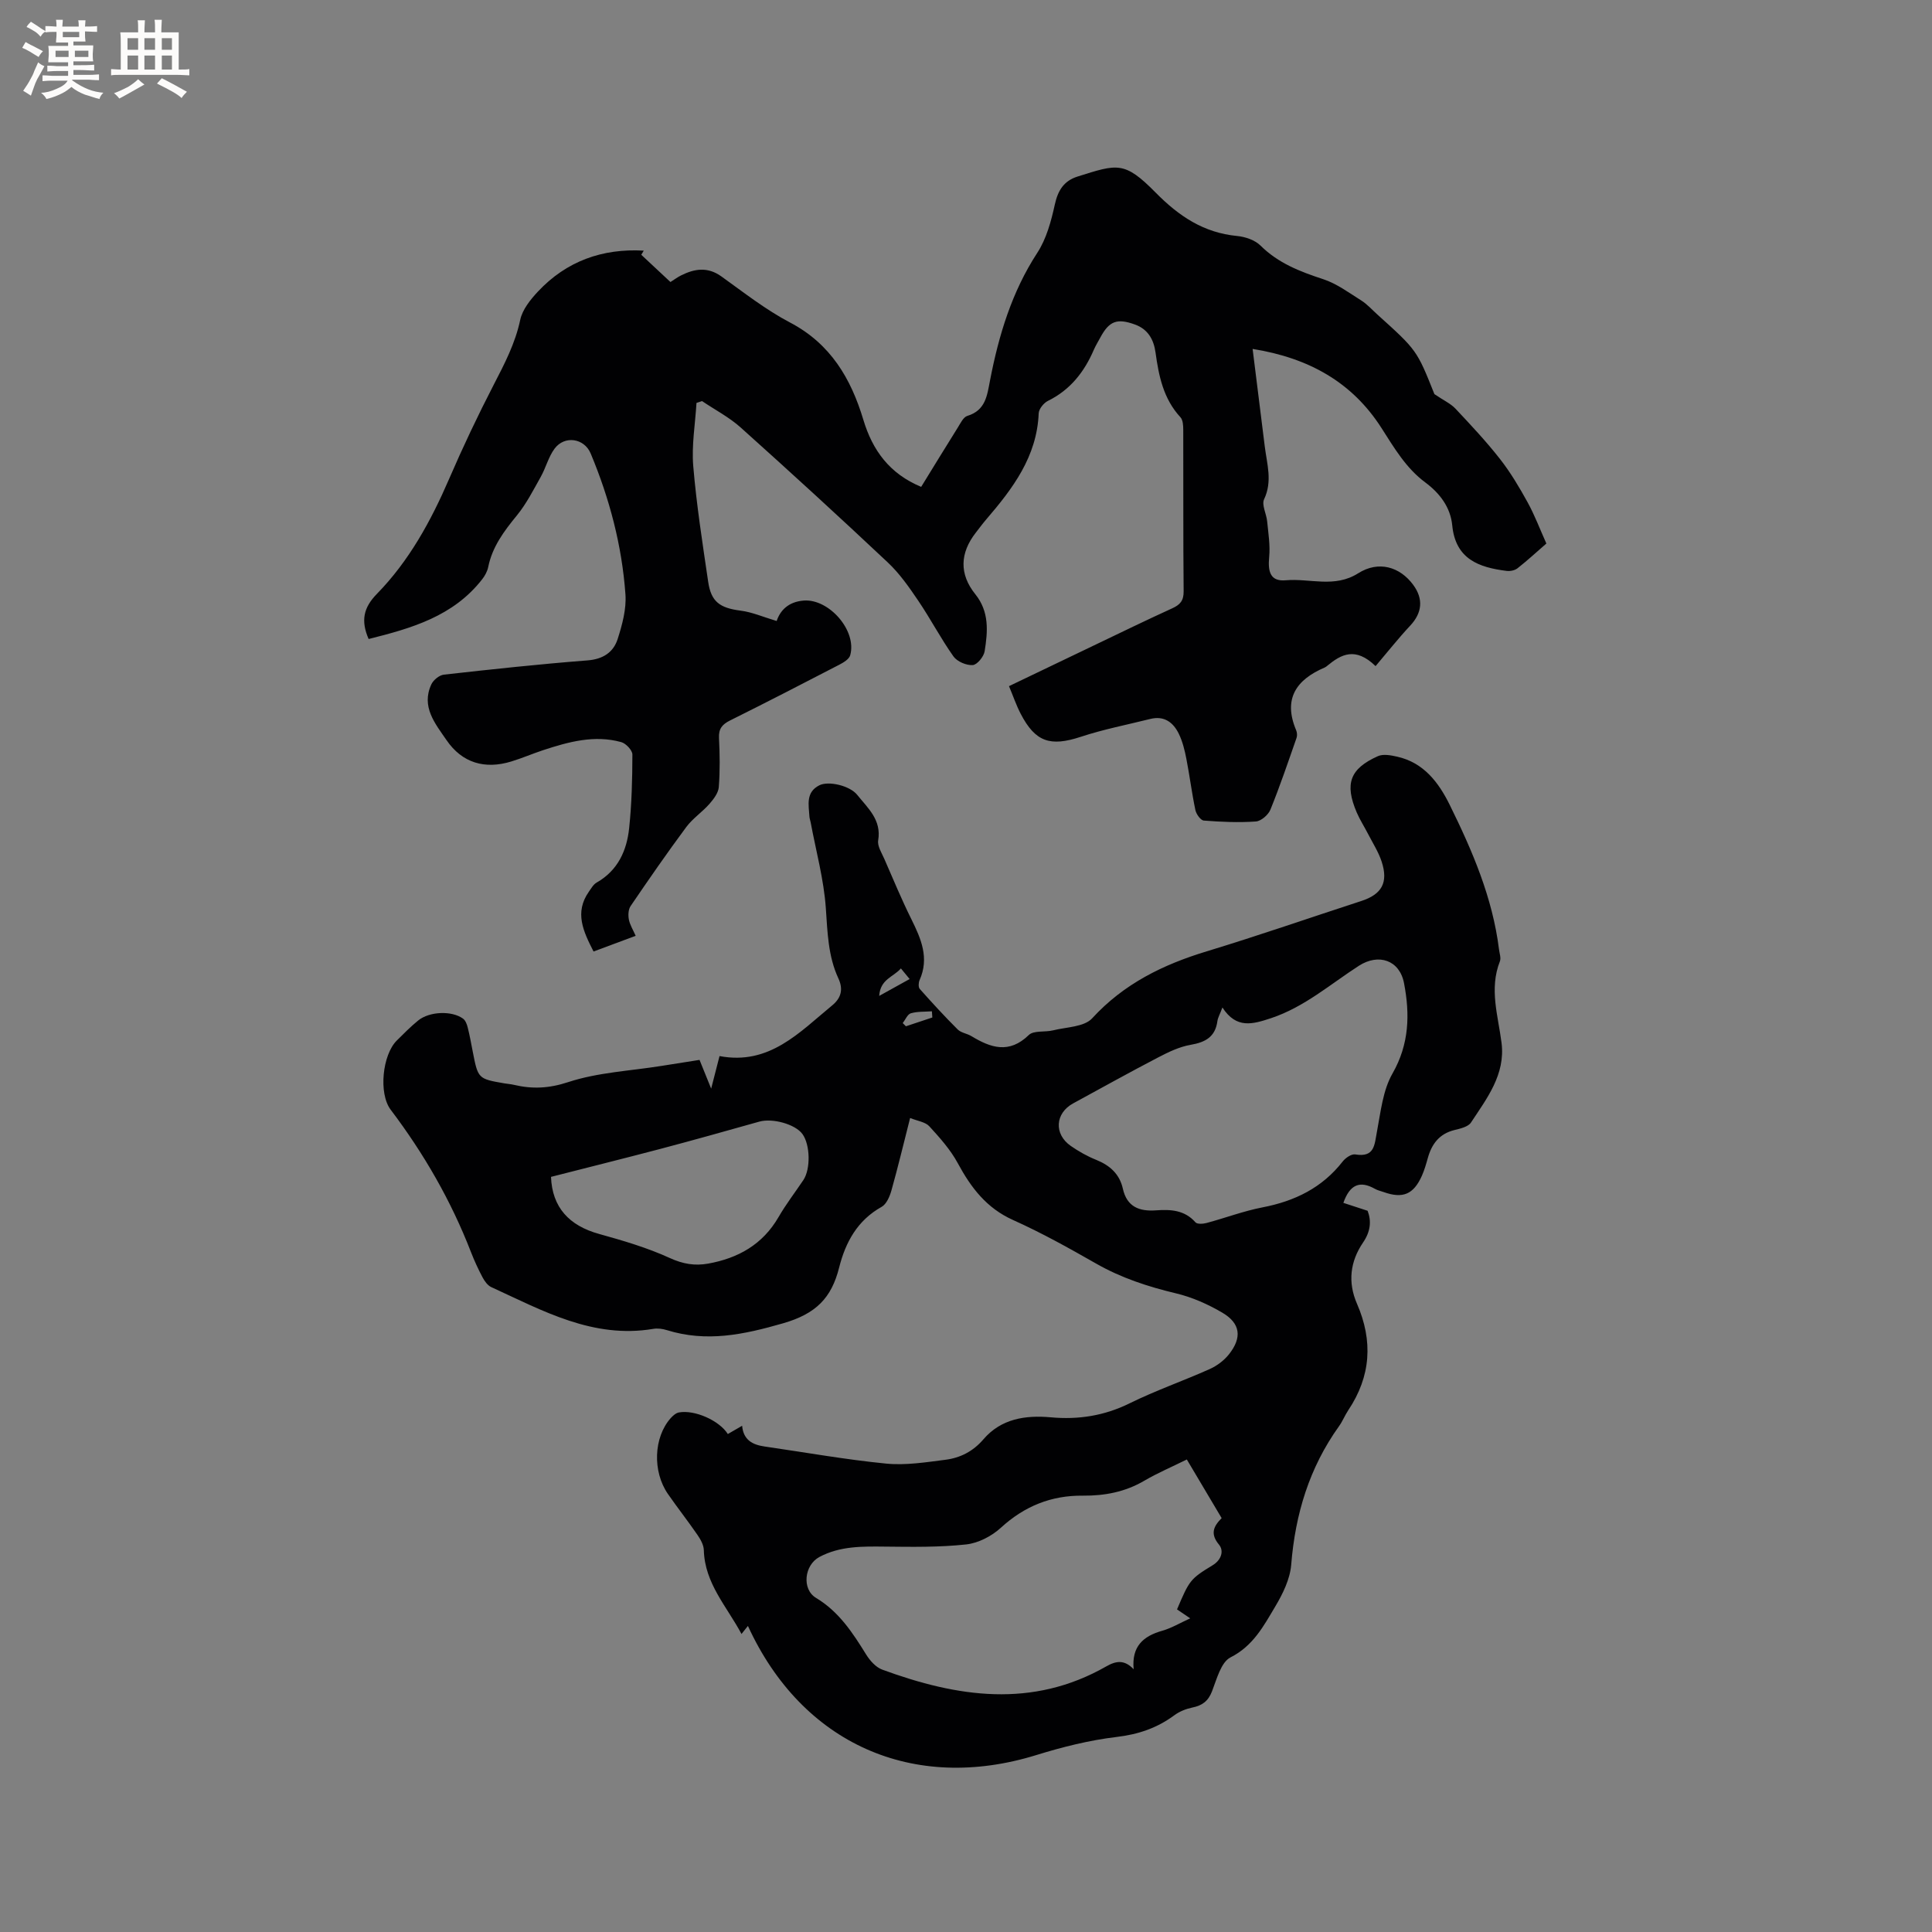 <svg enable-background="new 0 0 400 400" viewBox="0 0 400 400" xmlns="http://www.w3.org/2000/svg"><rect x="0" y="0" width="400" height="400" fill="#808080" stroke="none"/><path d="m278.13 249.04c1.6.52 3.16 1.04 5.02 1.64.82 2.14.6 4.3-.93 6.55-2.69 3.93-3.21 8.25-1.27 12.7 3.35 7.69 2.89 15.03-1.81 22.05-.7 1.05-1.17 2.27-1.91 3.3-6.15 8.58-9.06 18.2-9.9 28.68-.24 2.97-1.74 6.03-3.31 8.66-2.39 4.01-4.56 8.15-9.25 10.52-1.98 1-2.86 4.52-3.84 7.04-.79 2.04-2.04 2.94-4.08 3.35-1.3.27-2.66.81-3.72 1.6-3.58 2.64-7.45 3.96-11.95 4.49-5.62.67-11.21 2.07-16.63 3.75-25.46 7.87-48.49-2.29-59.7-26.74-.43.54-.78.98-1.33 1.67-3.02-5.68-7.62-10.47-7.8-17.37-.03-1.06-.67-2.2-1.3-3.12-1.98-2.88-4.15-5.64-6.14-8.51-3.22-4.66-2.95-11.71.57-15.68.46-.51 1.09-1.08 1.72-1.19 3.26-.59 8.35 1.67 10.12 4.47.88-.51 1.78-1.03 2.96-1.71.26 2.96 2.17 3.93 4.63 4.29 8.39 1.21 16.74 2.71 25.16 3.54 4.04.4 8.22-.27 12.3-.79 3.07-.39 5.72-1.73 7.88-4.25 3.64-4.24 8.65-5.02 13.94-4.54 5.7.52 11.06-.31 16.3-2.89 5.39-2.66 11.12-4.65 16.62-7.11 1.49-.67 2.95-1.77 3.96-3.04 2.76-3.48 2.39-6.42-1.38-8.63-2.96-1.74-6.24-3.2-9.57-3.99-5.81-1.39-11.36-3.2-16.57-6.18-5.61-3.2-11.27-6.36-17.16-9-5.51-2.47-8.72-6.7-11.46-11.77-1.51-2.8-3.73-5.28-5.9-7.65-.82-.89-2.41-1.08-3.97-1.71-1.34 5.25-2.51 10.17-3.88 15.04-.35 1.23-1.02 2.79-2.01 3.35-5.03 2.8-7.49 7.34-8.81 12.59-1.58 6.27-4.77 9.56-11.62 11.53-8.2 2.36-15.82 3.96-24.04 1.41-.89-.28-1.92-.42-2.83-.26-12.46 2.09-22.88-3.77-33.53-8.65-.76-.35-1.39-1.24-1.81-2.03-.89-1.68-1.69-3.42-2.38-5.19-4.12-10.64-9.75-20.41-16.63-29.5-2.55-3.37-1.72-11.38 1.27-14.34 1.43-1.42 2.85-2.86 4.41-4.13 2.32-1.9 6.97-2.09 9.3-.39.5.37.8 1.16.96 1.81.42 1.64.71 3.31 1.04 4.98 1.1 5.66 1.1 5.67 6.63 6.62.63.11 1.27.14 1.88.29 3.81.9 7.26.76 11.26-.56 6.15-2.02 12.87-2.32 19.34-3.36 2.51-.4 5.02-.79 7.85-1.24.69 1.69 1.42 3.51 2.41 5.95.67-2.61 1.19-4.63 1.73-6.74 10.31 1.95 16.53-4.91 23.32-10.49 1.82-1.49 2.36-3.29 1.29-5.59-2.14-4.6-2.25-9.53-2.6-14.53-.41-5.97-2.04-11.85-3.14-17.77-.08-.42-.24-.83-.26-1.24-.15-2.4-.78-4.99 2.03-6.43 1.9-.98 6.33.05 7.86 1.96 2.2 2.75 5.06 5.18 4.35 9.42-.2 1.18.72 2.6 1.27 3.85 1.82 4.17 3.57 8.39 5.59 12.46 2.01 4.06 3.76 8.04 1.71 12.63-.23.52-.28 1.47.04 1.83 2.54 2.86 5.14 5.69 7.85 8.39.7.7 1.94.83 2.84 1.38 4.01 2.43 7.81 3.72 11.88-.23 1.02-.99 3.36-.55 5.04-.97 2.77-.69 6.43-.69 8.08-2.49 6.56-7.16 14.67-11.12 23.73-13.87 10.73-3.26 21.33-6.95 32-10.42 4.24-1.38 5.63-3.82 4.2-8.17-.65-1.98-1.82-3.8-2.79-5.68-.77-1.5-1.7-2.94-2.37-4.49-2.53-5.93-1.42-9.05 4.4-11.65 1.1-.49 2.69-.18 3.98.11 5.49 1.23 8.58 5.33 10.87 9.96 4.69 9.51 8.88 19.24 10.21 29.92.1.84.46 1.8.18 2.51-2.24 5.7-.36 11.25.35 16.87.82 6.54-3.03 11.48-6.33 16.49-.59.89-2.19 1.25-3.41 1.55-3.15.77-4.73 2.9-5.54 5.85-.34 1.22-.7 2.46-1.21 3.61-1.73 3.88-3.96 4.8-7.93 3.38-.6-.21-1.24-.35-1.79-.66-3.1-1.75-5.19-.94-6.54 2.9zm-43.42 96.56c-.44-4.75 1.98-6.86 5.95-7.98 1.89-.54 3.63-1.59 5.76-2.56-1.16-.78-1.96-1.33-2.73-1.85 2.55-6 2.71-6.31 7.37-9.14 1.86-1.13 2.36-3.02 1.32-4.27-1.83-2.21-1.19-3.74.55-5.49-2.4-4.04-4.75-8.01-7.21-12.14-3.13 1.55-6.05 2.79-8.77 4.38-3.98 2.34-8.22 3.15-12.76 3.11-6.53-.07-12.09 2.17-16.98 6.65-1.9 1.74-4.67 3.18-7.19 3.45-5.54.6-11.17.51-16.77.45-4.69-.05-9.33-.14-13.61 2.15-3.14 1.68-3.66 6.68-.7 8.46 4.75 2.85 7.58 7.2 10.38 11.72.78 1.26 2 2.64 3.32 3.13 15.53 5.71 31.07 8.09 46.4-.66 2.02-1.16 3.75-1.44 5.67.59zm18.38-137.01c-.54 1.43-.94 2.1-1.04 2.82-.44 3.27-2.48 4.38-5.54 4.91-2.33.4-4.6 1.5-6.73 2.61-5.91 3.08-11.74 6.32-17.59 9.51-3.74 2.03-4.03 6.35-.5 8.81 1.64 1.14 3.43 2.15 5.28 2.89 2.84 1.15 4.83 2.94 5.51 5.98.84 3.75 3.4 4.72 6.86 4.47 3.01-.22 5.92-.08 8.17 2.48.36.41 1.56.33 2.28.14 3.88-1.04 7.68-2.48 11.61-3.24 6.68-1.29 12.35-4.05 16.6-9.51.58-.74 1.81-1.58 2.59-1.45 4.03.67 3.97-1.98 4.49-4.7.78-4.1 1.22-8.56 3.22-12.05 3.49-6.1 3.62-12.29 2.39-18.7-.92-4.8-5.28-6.22-9.34-3.61-5.93 3.82-11.29 8.55-18.19 10.85-3.78 1.24-7.16 2.29-10.07-2.21zm-139.01 35.07c.24 6.3 3.74 10.1 9.97 11.82 4.97 1.38 9.98 2.85 14.65 4.99 2.7 1.23 5.15 1.64 7.9 1.15 6.23-1.12 11.3-3.96 14.59-9.64 1.53-2.65 3.42-5.1 5.13-7.65 1.54-2.29 1.43-7.34-.19-9.55-1.49-2.03-6.18-3.33-8.92-2.56-6.83 1.92-13.65 3.84-20.5 5.65-7.56 1.99-15.14 3.87-22.63 5.79zm72.44-43.16c-1.51 1.77-4.27 2.2-4.49 5.69 2.44-1.35 4.26-2.36 6.3-3.49-.69-.84-1.18-1.43-1.81-2.2zm6.51 10.16c-.03-.43-.06-.86-.09-1.28-1.46.11-2.99.01-4.36.41-.7.21-1.13 1.33-1.68 2.03l.66.66c1.83-.6 3.65-1.21 5.47-1.82z" fill="#010103"/><path d="m160.8 128.57c.72-2.15 2.38-3.98 5.61-4.23 5.22-.4 11.06 6.23 9.61 11.34-.23.8-1.38 1.49-2.25 1.94-7.52 3.9-15.05 7.78-22.63 11.55-1.62.81-2.37 1.71-2.28 3.61.17 3.39.22 6.8-.04 10.17-.09 1.21-1.06 2.48-1.92 3.47-1.5 1.71-3.49 3.02-4.83 4.83-3.97 5.35-7.76 10.83-11.51 16.34-.48.7-.53 1.9-.36 2.79.21 1.09.85 2.1 1.41 3.37-2.97 1.11-5.81 2.17-8.72 3.25-2.13-4.16-3.99-8.08-.98-12.37.48-.68.93-1.51 1.61-1.9 4.4-2.5 6.25-6.61 6.74-11.28.53-5.05.66-10.15.67-15.23 0-.88-1.33-2.3-2.3-2.57-5.56-1.54-10.9-.07-16.17 1.66-2.21.73-4.36 1.66-6.58 2.34-5.5 1.69-10.2.31-13.43-4.41-2.33-3.4-5.31-6.92-3.14-11.56.42-.9 1.64-1.89 2.58-2 9.9-1.11 19.8-2.18 29.73-2.95 3.22-.25 5.37-1.66 6.26-4.43.95-2.97 1.83-6.21 1.61-9.25-.72-10.09-3.29-19.82-7.2-29.17-1.33-3.17-5.41-3.78-7.48-.98-1.26 1.7-1.79 3.93-2.85 5.82-1.54 2.74-2.98 5.59-4.95 8-2.65 3.24-5.08 6.47-5.93 10.67-.18.89-.67 1.8-1.24 2.53-6 7.71-14.69 10.17-23.52 12.38-1.65-3.8-1.07-6.5 1.72-9.35 6.66-6.82 11.18-15.08 14.95-23.81 2.85-6.6 5.94-13.11 9.24-19.5 2.24-4.34 4.45-8.56 5.48-13.43.45-2.11 2.09-4.16 3.64-5.82 5.93-6.34 13.37-8.98 21.93-8.5-.17.29-.34.58-.51.86 1.97 1.84 3.94 3.68 6.04 5.64.83-.52 1.48-1.02 2.2-1.37 2.8-1.4 5.5-1.82 8.33.2 4.65 3.33 9.2 6.92 14.24 9.56 8.38 4.4 12.6 11.59 15.17 20.14 1.9 6.33 5.44 11.17 11.97 13.88 2.51-4.08 5.03-8.21 7.6-12.31.55-.88 1.13-2.13 1.95-2.38 3.82-1.16 4.1-4.25 4.72-7.43 1.8-9.29 4.49-18.23 9.76-26.32 1.9-2.91 2.88-6.56 3.64-10.02.64-2.92 1.88-4.89 4.68-5.78 8.31-2.62 9.72-3.25 16.19 3.31 4.84 4.91 9.95 8.32 16.88 8.99 1.68.16 3.68.84 4.84 1.99 3.68 3.65 8.18 5.38 12.97 6.95 2.81.92 5.32 2.8 7.87 4.4 1.24.78 2.25 1.93 3.35 2.92 8.18 7.38 8.18 7.38 11.81 16.48 1.96 1.33 3.37 1.96 4.35 3 3.18 3.38 6.36 6.77 9.22 10.42 2.18 2.78 4.01 5.87 5.72 8.97 1.47 2.67 2.55 5.56 3.89 8.54-1.99 1.73-3.92 3.51-5.98 5.13-.56.44-1.52.63-2.25.54-5.75-.72-10.58-2.43-11.26-9.43-.36-3.71-2.54-6.63-5.57-8.88-4.01-2.97-6.45-7.17-9.09-11.29-6.07-9.48-15.03-14.49-26.67-16.36.88 7.03 1.7 13.62 2.52 20.22.45 3.63 1.62 7.18-.14 10.9-.55 1.16.48 3.01.63 4.57.24 2.46.65 4.96.42 7.38-.31 3.18.31 5.11 3.45 4.83 4.96-.44 10.07 1.66 14.98-1.45 4.22-2.67 8.64-1.35 11.4 2.41 2.15 2.93 1.83 5.8-.63 8.43s-4.69 5.46-7.17 8.38c-4.19-4.06-7.13-2.44-9.99-.08-.16.13-.33.28-.52.36-5.94 2.53-8.68 6.51-5.93 13.01.19.46.24 1.1.08 1.56-1.74 4.98-3.43 9.98-5.41 14.86-.44 1.09-1.93 2.38-3.02 2.46-3.57.25-7.19.09-10.77-.19-.66-.05-1.57-1.33-1.75-2.18-.74-3.52-1.18-7.1-1.87-10.63-.34-1.75-.78-3.55-1.55-5.14-1.15-2.37-3.03-3.81-5.91-3.09-4.81 1.2-9.71 2.15-14.4 3.7-6.3 2.07-9.4 1.1-12.45-4.79-.91-1.76-1.55-3.65-2.41-5.7 6.2-2.97 12.1-5.81 18-8.63 5.25-2.51 10.49-5.07 15.79-7.48 1.62-.74 2.38-1.56 2.37-3.5-.11-11.13-.04-22.27-.08-33.4 0-.91-.05-2.09-.59-2.67-3.52-3.81-4.48-8.53-5.15-13.4-.37-2.67-1.55-4.82-4.28-5.8-3.68-1.33-5.31-.73-7.15 2.7-.45.84-.96 1.65-1.34 2.53-1.98 4.6-4.89 8.32-9.51 10.59-.87.43-1.87 1.67-1.91 2.57-.36 8.96-5.36 15.57-10.85 21.96-.76.88-1.45 1.83-2.17 2.75-3.29 4.22-3.46 8.57-.1 12.75 2.93 3.65 2.58 7.73 1.93 11.81-.18 1.12-1.57 2.81-2.48 2.86-1.32.08-3.22-.73-3.98-1.8-2.63-3.71-4.74-7.78-7.3-11.55-1.88-2.78-3.86-5.62-6.29-7.9-10.03-9.44-20.2-18.74-30.46-27.94-2.39-2.14-5.32-3.66-8-5.47-.38.13-.77.25-1.15.38-.26 4.36-1.03 8.77-.67 13.08.67 8.01 1.92 15.98 3.09 23.95.61 4.18 2.45 5.43 6.73 5.98 2.37.3 4.65 1.31 7.45 2.14z" fill="#010103"/><g fill="#fcfbfa"><path d="m6.8 9.5c.6.3 1.3.7 2.1 1.1-.4.4-.7.8-.9 1.2-.7-.4-1.3-.8-1.8-1.1s-1.1-.6-1.6-.8c.2-.4.5-.8.7-1.2.4.2.8.5 1.5.8zm.9 6.9c-.3.6-.5 1.1-.7 1.7s-.4 1.1-.6 1.7c-.6-.4-1.1-.7-1.6-1 .7-1 1.2-1.8 1.5-2.4.3-.5.6-1.1.8-1.7.3-.6.5-1.2.8-1.8.3.3.8.6 1.3.8-.7 1.3-1.2 2.2-1.5 2.7zm.1-11c.4.3 1 .7 1.7 1.1-.5.2-.8.6-1.1 1.1-.5-.6-1-1-1.4-1.2s-.9-.6-1.5-.8c.2-.4.5-.7.9-1.1.5.3.9.6 1.4.9zm10.5 13.1c1 .4 2 .6 3.1.7-.4.4-.7.8-.8 1.3-.9-.2-1.9-.6-3-.9-1-.4-2-.9-2.8-1.6-.5.4-1.1.9-1.9 1.3s-1.9.9-3.3 1.2c-.1-.3-.5-.8-1.1-1.3 1 0 2.1-.3 3.2-.8 1.2-.5 1.9-1 2.3-1.7h-3.2c-.4 0-1 0-2 .1v-1.2c1 0 1.7.1 2 .1h3.3v-1h-2.3c-.2 0-.9 0-2 .1v-1.2c1.2 0 1.9.1 2 .1h2.3v-.8h-4.1c0-.7.1-1.2.1-1.6 0-.5 0-1.1-.1-1.8h4.1v-.7h-2.5c0-.6.1-1.1.1-1.6v-.6h-.5c-.4 0-1 0-1.8.1v-1.3c1.2 0 1.9.1 2.1.1h.2c0-.3 0-.8-.1-1.4h1.4c0 .6-.1 1-.1 1.4h3.4c0-.4 0-.8-.1-1.3h1.5c0 .4-.1.9-.1 1.3.7 0 1.5 0 2.5-.1v1.2c-1 0-1.8-.1-2.5-.1v.6c0 .3 0 .8.1 1.5h-2.5v.8h4.1c0 .7-.1 1.3-.1 1.8s0 1 .1 1.5h-4.1v.8h1.4c.8 0 1.8 0 2.9-.1v1.2c-1 0-1.9-.1-2.8-.1h-1.5v1h3.2c.3 0 1 0 2.1-.1v1.2c-1.1 0-1.8-.1-2.1-.1h-3.4l-.1.1c1.4 1 2.4 1.5 3.4 1.9zm-4.1-6.7v-1.3h-2.7v1.3zm2.2-4.1v-1.1h-3.4v1.1zm1.9 4.1v-1.3h-2.8v1.3z"/><path d="m37 6.7v2.3 5.4c1 0 1.8 0 2.2-.1v1.3c-.6 0-1.5-.1-2.5-.1h-11.9c-.7 0-1.3 0-1.8.1v-1.3c.5 0 1.1.1 2 .1v-5.2c0-1 0-1.8-.1-2.5h3.7c0-1.3 0-2.1-.1-2.5h1.5c0 .4-.1 1.3-.1 2.5h2.2c0-1.2 0-2.1-.1-2.6h1.5c0 .4-.1 1.3-.1 2.6zm-12.3 13.7c-.3-.4-.7-.8-1.1-1.1 1.1-.4 2.1-.9 2.9-1.3.8-.5 1.5-1 2.1-1.6.4.4.9.8 1.3 1.1-2.5 1.4-4.2 2.4-5.2 2.9zm3.9-10.1v-2.4h-2.2v2.4zm0 4.1v-2.9h-2.2v2.9zm3.5-4.1v-2.4h-2.2v2.4zm0 4.1v-2.9h-2.2v2.9zm.4 2.9 1-1.1c.6.3 1.4.7 2.5 1.3s2 1.1 2.7 1.5c-.4.4-.8.8-1.1 1.3-.8-.8-2.5-1.7-5.1-3zm3.1-7v-2.4h-2.1v2.4zm0 4.1v-2.9h-2.1v2.9z"/></g></svg>